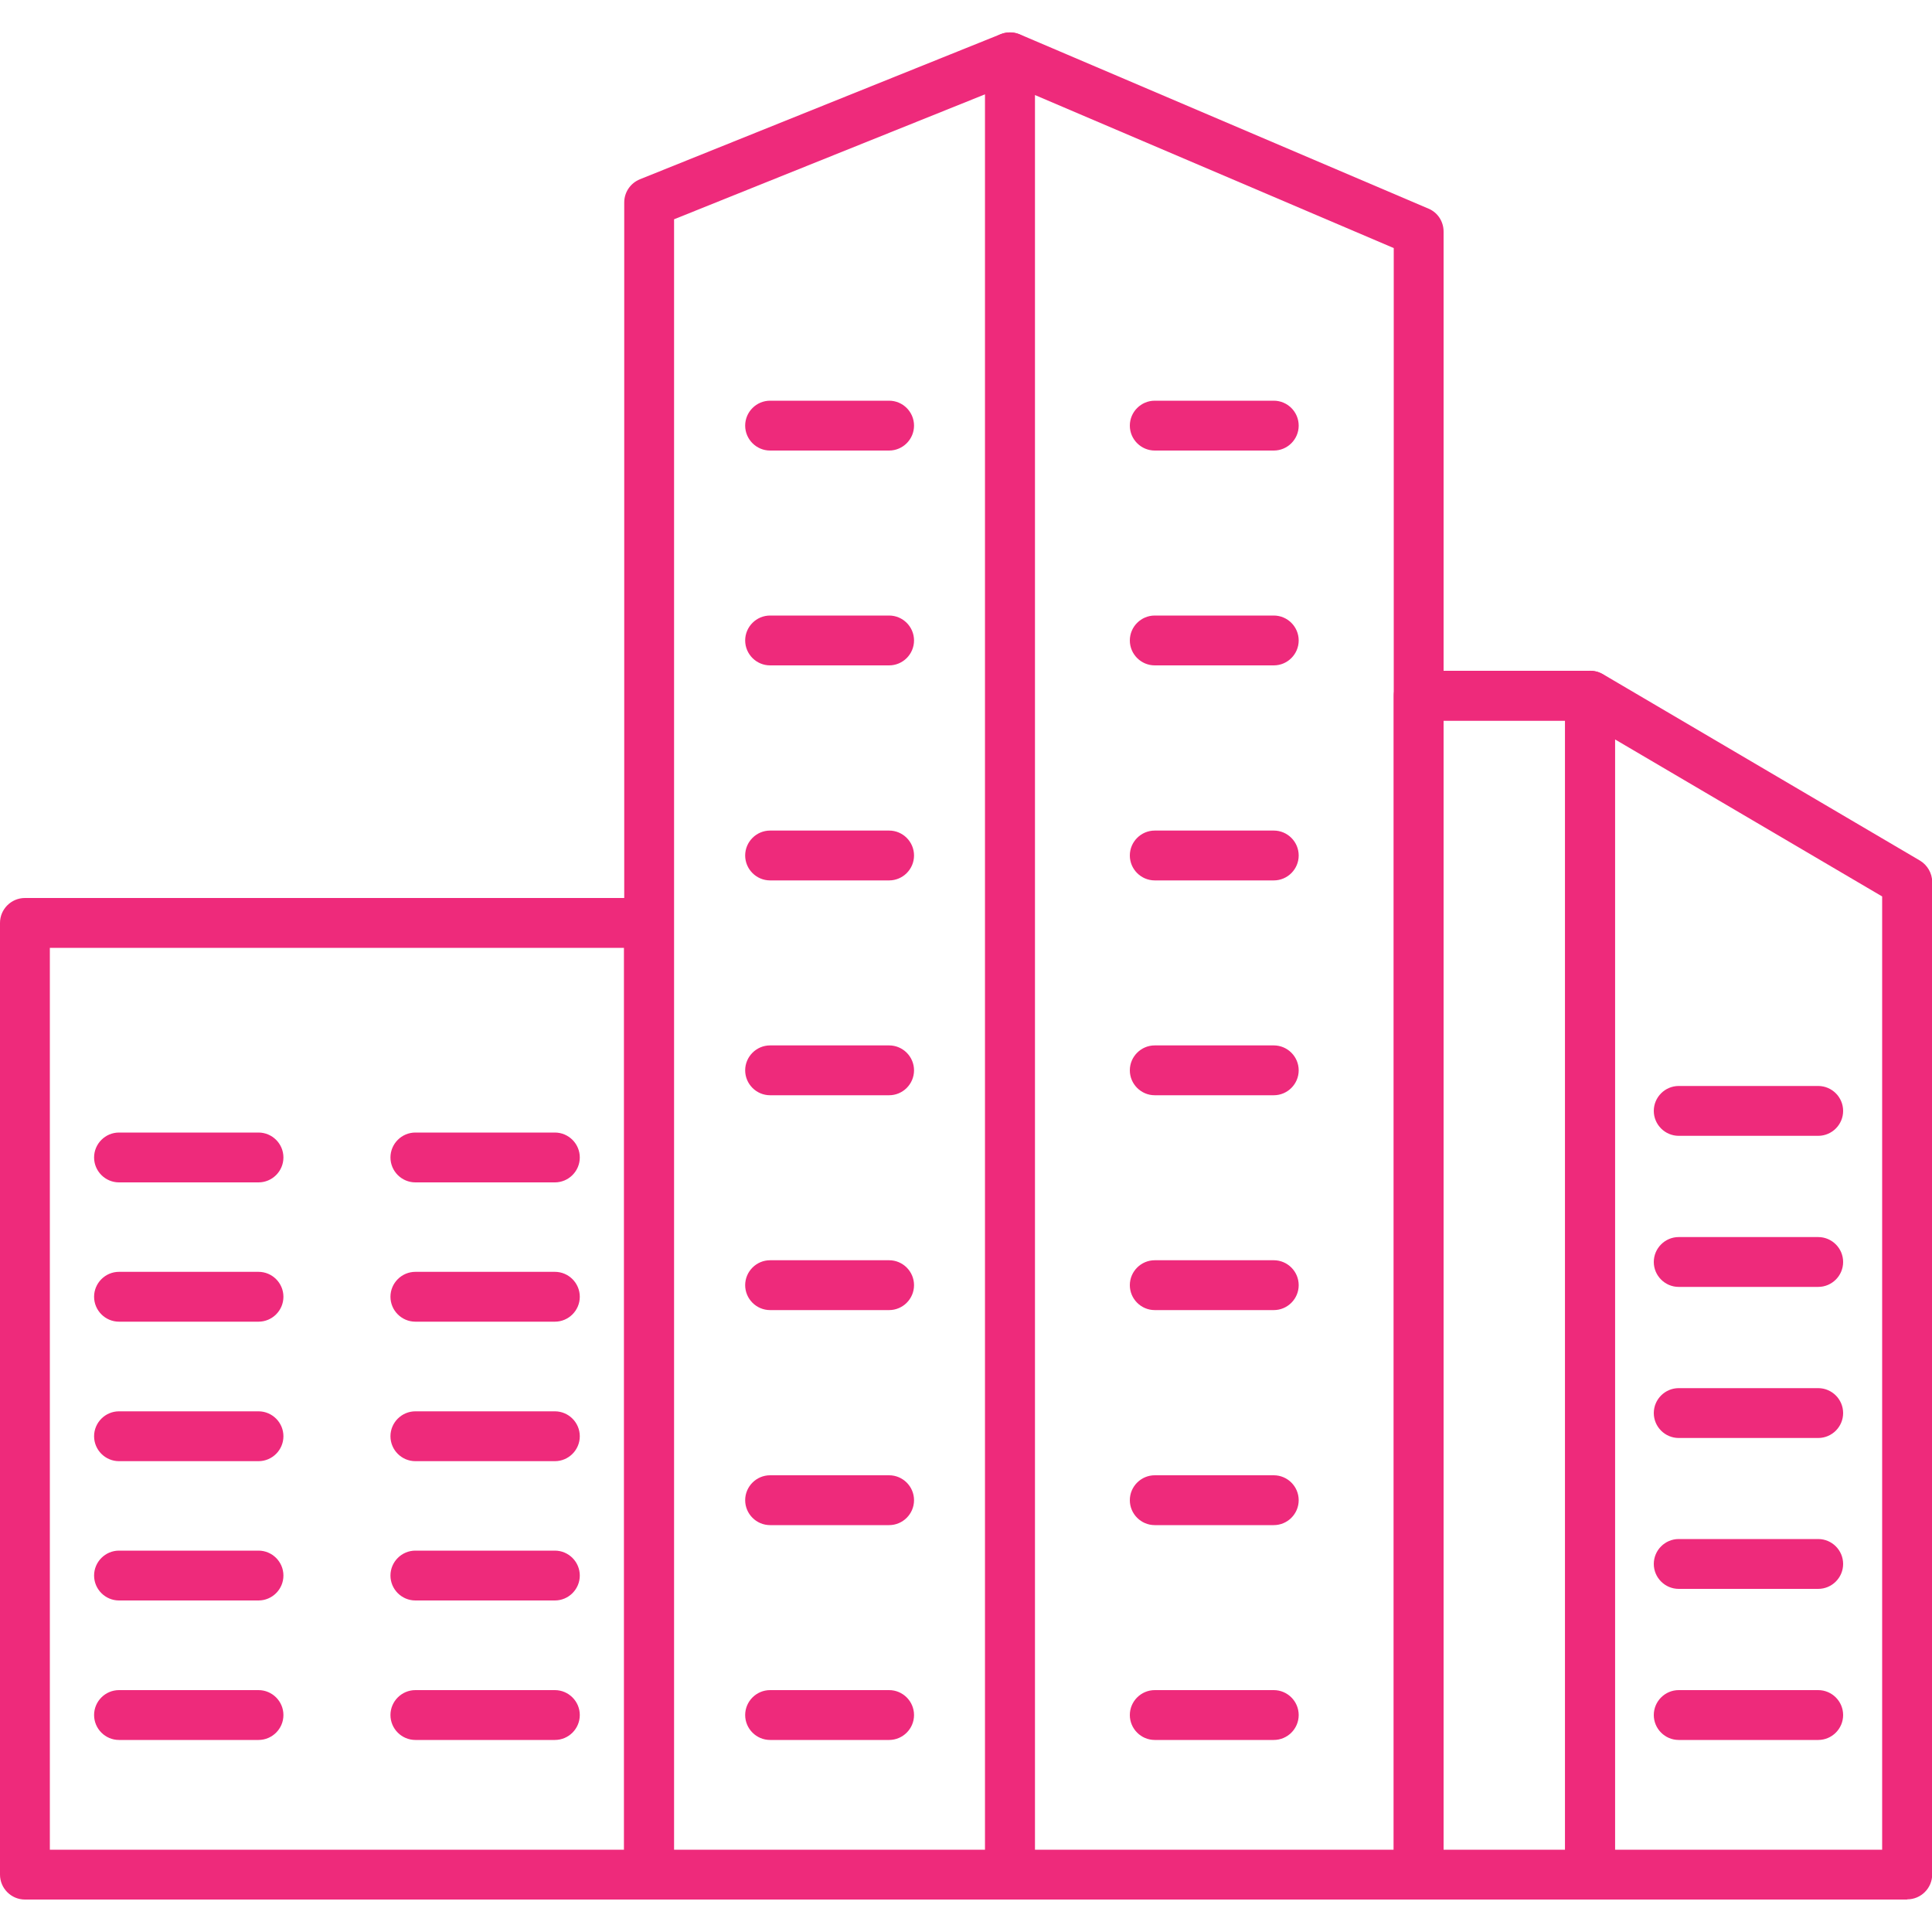 <?xml version="1.0" encoding="UTF-8"?>
<svg id="Layer_1" data-name="Layer 1" xmlns="http://www.w3.org/2000/svg" viewBox="0 0 100 100">
  <defs>
    <style>
      .cls-1 {
        fill: #ee2a7b;
      }
    </style>
  </defs>
  <path class="cls-1" d="M33.6,98.32H1.29c-.71,0-1.29-.58-1.29-1.29v-49.26c0-.71.58-1.29,1.29-1.29h32.3c.71,0,1.29.58,1.29,1.29v49.26c0,.71-.58,1.29-1.29,1.29ZM2.58,95.74h29.72v-46.68H2.58v46.68Z"/>
  <path class="cls-1" d="M52.28,98.32h-18.68c-.71,0-1.29-.58-1.29-1.29V10.48c0-.53.32-1,.81-1.2L51.79,1.77c.4-.16.85-.11,1.2.13.36.24.57.64.57,1.07v94.06c0,.71-.58,1.29-1.29,1.29ZM34.89,95.74h16.1V4.88l-16.1,6.47v84.39Z"/>
  <path class="cls-1" d="M73.43,98.32h-21.15c-.71,0-1.29-.58-1.29-1.29V2.97c0-.43.22-.84.58-1.08.36-.24.82-.28,1.22-.11l21.15,9.02c.48.2.78.67.78,1.19v85.04c0,.71-.58,1.29-1.29,1.29ZM53.57,95.74h18.57V12.84l-18.57-7.92v90.81Z"/>
  <path class="cls-1" d="M82.3,98.32h-8.87c-.71,0-1.29-.58-1.29-1.29v-61.02c0-.71.58-1.29,1.29-1.29h8.87c.71,0,1.29.58,1.29,1.29v61.02c0,.71-.58,1.29-1.29,1.29ZM74.72,95.74h6.29v-58.43h-6.29v58.43Z"/>
  <path class="cls-1" d="M98.71,98.32h-16.41c-.71,0-1.29-.58-1.29-1.29v-61.02c0-.46.25-.89.65-1.12.4-.23.9-.23,1.3,0l16.41,9.65c.39.23.64.66.64,1.11v51.37c0,.71-.58,1.29-1.29,1.29ZM83.59,95.74h13.83v-49.34l-13.83-8.13v57.47Z"/>
  <g>
    <path class="cls-1" d="M94.11,58.79h-7.22c-.71,0-1.29-.58-1.29-1.29s.58-1.29,1.29-1.29h7.22c.71,0,1.29.58,1.29,1.29s-.58,1.29-1.29,1.29Z"/>
    <path class="cls-1" d="M94.11,66.61h-7.22c-.71,0-1.29-.58-1.29-1.29s.58-1.29,1.29-1.29h7.22c.71,0,1.29.58,1.29,1.29s-.58,1.29-1.29,1.29Z"/>
    <path class="cls-1" d="M94.11,74.43h-7.22c-.71,0-1.29-.58-1.29-1.29s.58-1.29,1.29-1.29h7.22c.71,0,1.29.58,1.29,1.29s-.58,1.29-1.29,1.29Z"/>
    <path class="cls-1" d="M94.11,82.24h-7.22c-.71,0-1.29-.58-1.29-1.29s.58-1.29,1.29-1.29h7.22c.71,0,1.29.58,1.29,1.29s-.58,1.29-1.29,1.29Z"/>
    <path class="cls-1" d="M94.11,90.06h-7.22c-.71,0-1.29-.58-1.29-1.29s.58-1.29,1.29-1.29h7.22c.71,0,1.29.58,1.29,1.29s-.58,1.29-1.29,1.29Z"/>
  </g>
  <g>
    <g>
      <path class="cls-1" d="M13.38,61.2h-7.22c-.71,0-1.29-.58-1.29-1.29s.58-1.29,1.29-1.29h7.22c.71,0,1.29.58,1.29,1.29s-.58,1.29-1.29,1.29Z"/>
      <path class="cls-1" d="M28.72,61.2h-7.22c-.71,0-1.29-.58-1.29-1.29s.58-1.29,1.29-1.29h7.22c.71,0,1.29.58,1.29,1.29s-.58,1.29-1.29,1.29Z"/>
    </g>
    <g>
      <path class="cls-1" d="M13.38,68.41h-7.22c-.71,0-1.29-.58-1.29-1.29s.58-1.29,1.29-1.29h7.22c.71,0,1.29.58,1.29,1.29s-.58,1.29-1.29,1.29Z"/>
      <path class="cls-1" d="M28.72,68.41h-7.22c-.71,0-1.29-.58-1.29-1.29s.58-1.29,1.29-1.29h7.22c.71,0,1.29.58,1.29,1.29s-.58,1.29-1.29,1.29Z"/>
    </g>
    <g>
      <path class="cls-1" d="M13.38,75.63h-7.22c-.71,0-1.29-.58-1.29-1.29s.58-1.29,1.29-1.29h7.22c.71,0,1.29.58,1.29,1.29s-.58,1.29-1.29,1.29Z"/>
      <path class="cls-1" d="M28.72,75.63h-7.22c-.71,0-1.29-.58-1.29-1.29s.58-1.29,1.29-1.29h7.22c.71,0,1.29.58,1.29,1.29s-.58,1.29-1.29,1.29Z"/>
    </g>
    <g>
      <path class="cls-1" d="M13.38,82.84h-7.22c-.71,0-1.29-.58-1.29-1.29s.58-1.29,1.29-1.29h7.22c.71,0,1.29.58,1.29,1.29s-.58,1.29-1.29,1.29Z"/>
      <path class="cls-1" d="M28.72,82.84h-7.22c-.71,0-1.29-.58-1.29-1.29s.58-1.29,1.29-1.29h7.22c.71,0,1.29.58,1.29,1.29s-.58,1.29-1.29,1.29Z"/>
    </g>
    <g>
      <path class="cls-1" d="M13.38,90.06h-7.22c-.71,0-1.29-.58-1.29-1.29s.58-1.29,1.29-1.29h7.22c.71,0,1.29.58,1.29,1.29s-.58,1.29-1.29,1.29Z"/>
      <path class="cls-1" d="M28.72,90.06h-7.22c-.71,0-1.29-.58-1.29-1.29s.58-1.29,1.29-1.29h7.22c.71,0,1.29.58,1.29,1.29s-.58,1.29-1.29,1.29Z"/>
    </g>
  </g>
  <g>
    <path class="cls-1" d="M46.02,23.32h-6.16c-.71,0-1.29-.58-1.29-1.29s.58-1.29,1.29-1.29h6.16c.71,0,1.29.58,1.29,1.29s-.58,1.29-1.29,1.29Z"/>
    <path class="cls-1" d="M46.02,34.44h-6.16c-.71,0-1.29-.58-1.29-1.29s.58-1.29,1.29-1.29h6.16c.71,0,1.29.58,1.29,1.29s-.58,1.29-1.29,1.29Z"/>
    <path class="cls-1" d="M46.02,45.57h-6.16c-.71,0-1.29-.58-1.29-1.29s.58-1.29,1.29-1.29h6.16c.71,0,1.29.58,1.29,1.29s-.58,1.29-1.29,1.29Z"/>
    <path class="cls-1" d="M46.02,56.69h-6.16c-.71,0-1.29-.58-1.29-1.29s.58-1.29,1.29-1.29h6.16c.71,0,1.29.58,1.29,1.29s-.58,1.29-1.29,1.29Z"/>
    <path class="cls-1" d="M46.02,67.81h-6.16c-.71,0-1.29-.58-1.29-1.29s.58-1.29,1.29-1.29h6.16c.71,0,1.29.58,1.29,1.29s-.58,1.29-1.29,1.29Z"/>
    <path class="cls-1" d="M46.02,78.94h-6.16c-.71,0-1.29-.58-1.29-1.29s.58-1.29,1.29-1.29h6.16c.71,0,1.29.58,1.29,1.29s-.58,1.29-1.29,1.29Z"/>
    <path class="cls-1" d="M46.02,90.06h-6.16c-.71,0-1.29-.58-1.29-1.29s.58-1.29,1.29-1.29h6.16c.71,0,1.29.58,1.29,1.29s-.58,1.29-1.29,1.29Z"/>
  </g>
  <g>
    <path class="cls-1" d="M65.93,23.32h-6.16c-.71,0-1.29-.58-1.29-1.29s.58-1.29,1.29-1.29h6.16c.71,0,1.29.58,1.29,1.29s-.58,1.29-1.29,1.29Z"/>
    <path class="cls-1" d="M65.93,34.44h-6.16c-.71,0-1.29-.58-1.29-1.29s.58-1.29,1.29-1.29h6.16c.71,0,1.29.58,1.29,1.29s-.58,1.29-1.29,1.29Z"/>
    <path class="cls-1" d="M65.93,45.57h-6.16c-.71,0-1.29-.58-1.29-1.29s.58-1.29,1.29-1.29h6.16c.71,0,1.29.58,1.29,1.29s-.58,1.29-1.29,1.29Z"/>
    <path class="cls-1" d="M65.93,56.69h-6.16c-.71,0-1.29-.58-1.29-1.29s.58-1.29,1.29-1.29h6.16c.71,0,1.29.58,1.29,1.29s-.58,1.29-1.29,1.29Z"/>
    <path class="cls-1" d="M65.93,67.81h-6.16c-.71,0-1.29-.58-1.29-1.29s.58-1.29,1.29-1.29h6.16c.71,0,1.29.58,1.29,1.29s-.58,1.29-1.29,1.29Z"/>
    <path class="cls-1" d="M65.93,78.94h-6.16c-.71,0-1.29-.58-1.29-1.29s.58-1.29,1.29-1.29h6.16c.71,0,1.29.58,1.29,1.29s-.58,1.29-1.29,1.29Z"/>
    <path class="cls-1" d="M65.93,90.06h-6.16c-.71,0-1.29-.58-1.29-1.29s.58-1.29,1.29-1.29h6.16c.71,0,1.29.58,1.29,1.29s-.58,1.29-1.29,1.29Z"/>
  </g>
</svg>